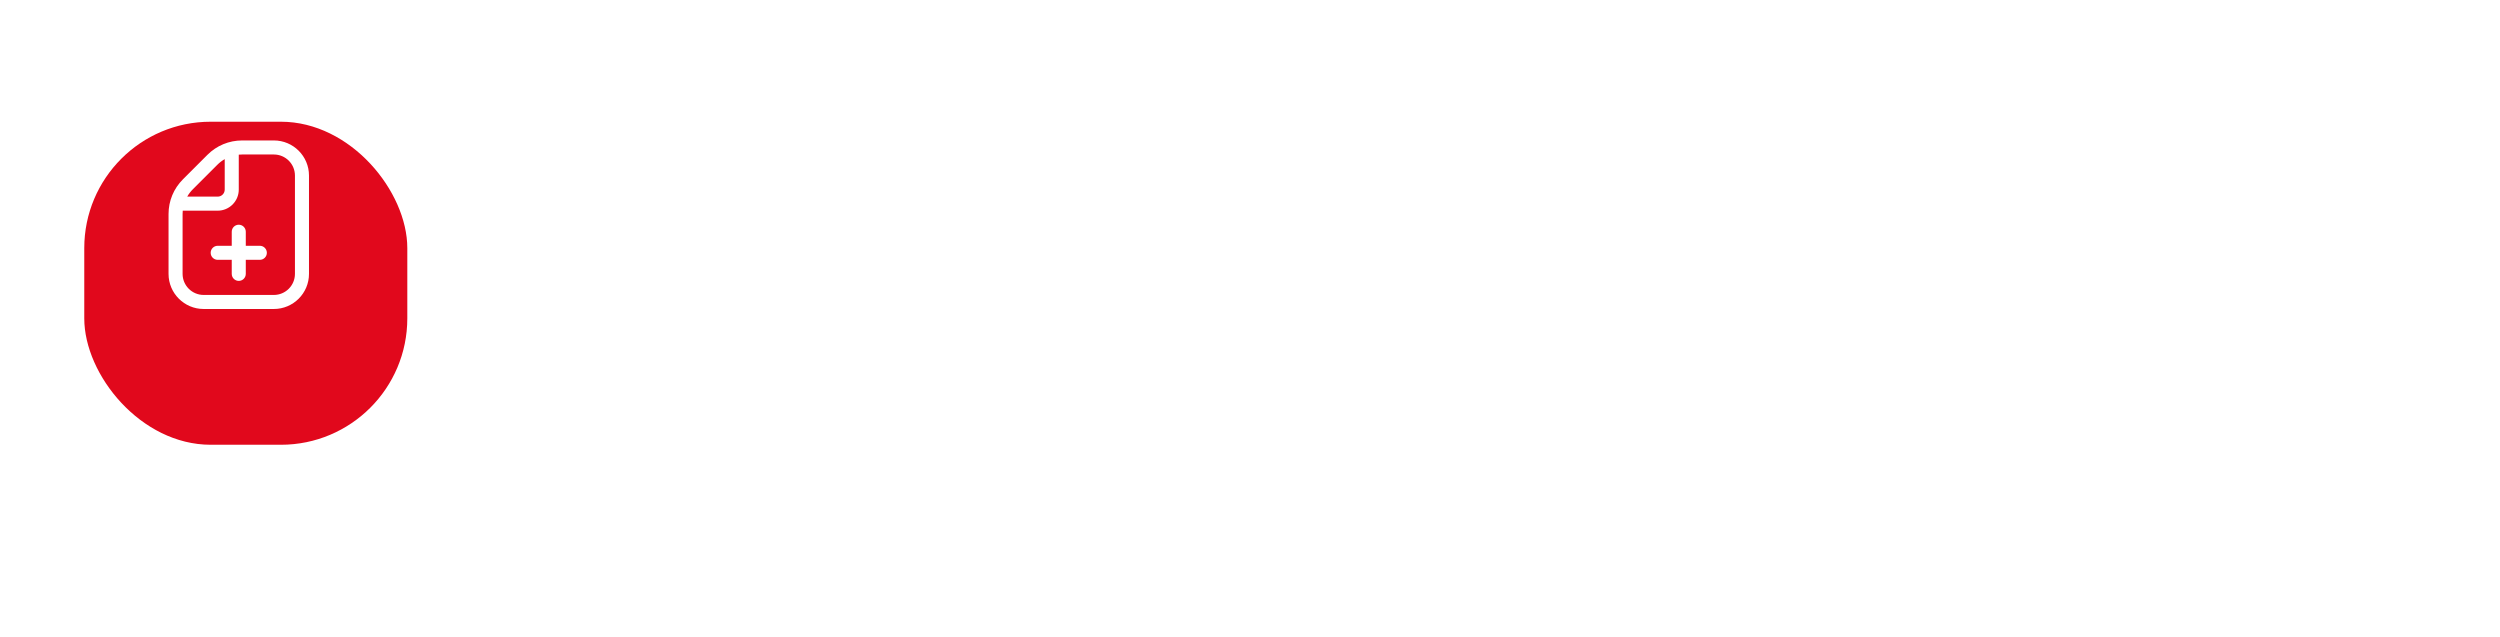 <svg width="534" height="136" viewBox="0 0 534 136" fill="none" xmlns="http://www.w3.org/2000/svg">
<path d="M121.056 40.472V51.768H126.992V53H119.744V40.472H121.056ZM136.101 49.112H129.189C129.237 49.944 129.557 50.648 130.133 51.208C130.709 51.768 131.413 52.04 132.245 52.04C133.445 52.04 134.453 51.352 134.949 50.328L135.877 50.936C135.157 52.344 133.797 53.144 132.261 53.144C131.029 53.144 130.005 52.712 129.173 51.864C128.341 51 127.925 49.944 127.925 48.712C127.925 47.528 128.325 46.504 129.125 45.624C129.925 44.744 130.917 44.312 132.085 44.312C133.365 44.312 134.357 44.728 135.061 45.544C135.765 46.36 136.117 47.4 136.117 48.696C136.117 48.888 136.117 49.032 136.101 49.112ZM129.205 48.056H134.853C134.677 46.456 133.685 45.4 132.085 45.4C131.365 45.4 130.725 45.656 130.181 46.184C129.637 46.696 129.317 47.32 129.205 48.056ZM143.931 50.568C143.931 51.32 143.643 51.928 143.051 52.424C142.475 52.904 141.739 53.144 140.859 53.144C139.291 53.144 138.171 52.408 137.515 50.936L138.539 50.376C139.067 51.48 139.835 52.04 140.843 52.04C141.819 52.04 142.667 51.496 142.667 50.648C142.667 49.928 142.075 49.56 140.523 49.192C139.355 48.936 138.763 48.664 138.299 48.136C137.995 47.768 137.835 47.352 137.835 46.856C137.835 46.12 138.139 45.512 138.747 45.032C139.355 44.552 140.043 44.312 140.811 44.312C142.251 44.312 143.259 44.968 143.835 46.296L142.811 46.856C142.363 45.896 141.691 45.416 140.811 45.416C140.347 45.416 139.931 45.544 139.595 45.816C139.259 46.088 139.083 46.392 139.083 46.76C139.083 47.464 139.499 47.768 141.083 48.104C142.107 48.328 142.859 48.68 143.323 49.16C143.723 49.56 143.931 50.04 143.931 50.568ZM150.627 44.456H151.859V46.152C152.451 44.92 153.523 44.328 154.611 44.328C154.819 44.328 154.963 44.328 155.027 44.344V45.672C154.819 45.656 154.659 45.64 154.547 45.64C153.619 45.64 152.947 45.96 152.515 46.584C152.083 47.208 151.875 47.944 151.875 48.824V53H150.627V44.456ZM163.96 49.112H157.048C157.096 49.944 157.416 50.648 157.992 51.208C158.568 51.768 159.272 52.04 160.104 52.04C161.304 52.04 162.312 51.352 162.808 50.328L163.736 50.936C163.016 52.344 161.656 53.144 160.12 53.144C158.888 53.144 157.864 52.712 157.032 51.864C156.2 51 155.784 49.944 155.784 48.712C155.784 47.528 156.184 46.504 156.984 45.624C157.784 44.744 158.776 44.312 159.944 44.312C161.224 44.312 162.216 44.728 162.92 45.544C163.624 46.36 163.976 47.4 163.976 48.696C163.976 48.888 163.976 49.032 163.96 49.112ZM157.064 48.056H162.712C162.536 46.456 161.544 45.4 159.944 45.4C159.224 45.4 158.584 45.656 158.04 46.184C157.496 46.696 157.176 47.32 157.064 48.056ZM166.783 48.68C166.783 49.592 167.071 50.392 167.647 51.048C168.223 51.704 168.959 52.04 169.871 52.04C171.167 52.04 172.079 51.4 172.575 50.12L173.663 50.6C173.135 52.072 171.791 53.144 169.855 53.144C168.623 53.144 167.599 52.728 166.751 51.896C165.919 51.048 165.503 49.992 165.503 48.728C165.503 47.496 165.919 46.44 166.767 45.592C167.615 44.744 168.655 44.312 169.871 44.312C171.791 44.312 173.135 45.384 173.631 46.808L172.543 47.288C172.159 46.216 171.279 45.416 169.871 45.416C168.975 45.416 168.239 45.736 167.647 46.376C167.071 47 166.783 47.768 166.783 48.68ZM179.497 53.144C178.265 53.144 177.209 52.712 176.361 51.864C175.513 51.016 175.097 49.976 175.097 48.76C175.097 47.496 175.513 46.44 176.361 45.592C177.209 44.744 178.265 44.312 179.529 44.312C180.761 44.312 181.801 44.744 182.649 45.592C183.497 46.44 183.929 47.464 183.929 48.696C183.929 49.96 183.497 51.016 182.649 51.864C181.801 52.712 180.745 53.144 179.497 53.144ZM179.529 52.04C180.425 52.04 181.161 51.72 181.753 51.08C182.345 50.44 182.649 49.672 182.649 48.76C182.649 47.848 182.345 47.048 181.753 46.392C181.161 45.736 180.409 45.4 179.497 45.4C178.585 45.4 177.849 45.72 177.257 46.36C176.664 47 176.377 47.784 176.377 48.696C176.377 49.608 176.664 50.408 177.257 51.064C177.849 51.72 178.617 52.04 179.529 52.04ZM186.127 44.456H187.359V46.152C187.951 44.92 189.023 44.328 190.111 44.328C190.319 44.328 190.463 44.328 190.527 44.344V45.672C190.319 45.656 190.159 45.64 190.047 45.64C189.119 45.64 188.447 45.96 188.015 46.584C187.583 47.208 187.375 47.944 187.375 48.824V53H186.127V44.456ZM191.3 48.712C191.3 47.544 191.668 46.52 192.42 45.64C193.172 44.76 194.132 44.312 195.3 44.312C196.628 44.312 197.732 44.952 198.612 46.248V39.976H199.844V53H198.628V51.176C197.844 52.472 196.724 53.128 195.3 53.128C194.116 53.128 193.156 52.696 192.404 51.832C191.668 50.968 191.3 49.928 191.3 48.712ZM195.556 52.024C196.436 52.024 197.172 51.704 197.748 51.048C198.34 50.392 198.628 49.608 198.628 48.696C198.628 47.816 198.324 47.064 197.732 46.408C197.14 45.752 196.42 45.416 195.556 45.416C194.644 45.416 193.924 45.736 193.38 46.376C192.836 47 192.564 47.8 192.564 48.744C192.564 49.656 192.836 50.44 193.38 51.08C193.924 51.704 194.644 52.024 195.556 52.024ZM205.458 48.072H207.826V47.496C207.826 46.104 207.106 45.416 205.65 45.416C204.546 45.416 203.73 45.976 203.202 47.096L202.178 46.52C202.818 45.048 203.986 44.312 205.682 44.312C207.25 44.312 208.29 44.904 208.802 46.072C208.978 46.488 209.058 46.952 209.058 47.48V53H207.842V51.496H207.826C207.122 52.6 206.162 53.144 204.946 53.144C204.098 53.144 203.394 52.904 202.866 52.44C202.338 51.96 202.082 51.352 202.082 50.632V50.536C202.082 49.688 202.418 49.08 203.09 48.68C203.778 48.28 204.562 48.072 205.458 48.072ZM207.826 49.4V49.096H205.442C204.466 49.08 203.378 49.416 203.33 50.536C203.33 51.48 204.098 52.04 205.17 52.04C205.938 52.04 206.578 51.8 207.074 51.304C207.57 50.808 207.826 50.184 207.826 49.4ZM218.823 53H217.591V47.992C217.591 46.504 216.855 45.432 215.383 45.432C214.663 45.432 214.087 45.704 213.655 46.232C213.223 46.76 213.015 47.4 213.015 48.136V53H211.767V44.456H212.999V45.944C213.719 44.84 214.535 44.296 215.751 44.296C217.047 44.296 217.959 44.872 218.487 46.008C219.223 44.872 220.231 44.312 221.495 44.312C223.495 44.312 224.647 45.672 224.647 47.72V53H223.399V48.024C223.399 46.488 222.679 45.448 221.191 45.448C220.471 45.448 219.895 45.704 219.463 46.216C219.031 46.712 218.823 47.336 218.823 48.088V53ZM231.137 53.144C229.905 53.144 228.849 52.712 228.001 51.864C227.153 51.016 226.737 49.976 226.737 48.76C226.737 47.496 227.153 46.44 228.001 45.592C228.849 44.744 229.905 44.312 231.169 44.312C232.401 44.312 233.441 44.744 234.289 45.592C235.137 46.44 235.569 47.464 235.569 48.696C235.569 49.96 235.137 51.016 234.289 51.864C233.441 52.712 232.385 53.144 231.137 53.144ZM231.169 52.04C232.065 52.04 232.801 51.72 233.393 51.08C233.985 50.44 234.289 49.672 234.289 48.76C234.289 47.848 233.985 47.048 233.393 46.392C232.801 45.736 232.049 45.4 231.137 45.4C230.225 45.4 229.489 45.72 228.897 46.36C228.305 47 228.017 47.784 228.017 48.696C228.017 49.608 228.305 50.408 228.897 51.064C229.489 51.72 230.257 52.04 231.169 52.04ZM243.431 50.568C243.431 51.32 243.143 51.928 242.551 52.424C241.975 52.904 241.239 53.144 240.359 53.144C238.791 53.144 237.671 52.408 237.015 50.936L238.039 50.376C238.567 51.48 239.335 52.04 240.343 52.04C241.319 52.04 242.167 51.496 242.167 50.648C242.167 49.928 241.575 49.56 240.023 49.192C238.855 48.936 238.263 48.664 237.799 48.136C237.495 47.768 237.335 47.352 237.335 46.856C237.335 46.12 237.639 45.512 238.247 45.032C238.855 44.552 239.543 44.312 240.311 44.312C241.751 44.312 242.759 44.968 243.335 46.296L242.311 46.856C241.863 45.896 241.191 45.416 240.311 45.416C239.847 45.416 239.431 45.544 239.095 45.816C238.759 46.088 238.583 46.392 238.583 46.76C238.583 47.464 238.999 47.768 240.583 48.104C241.607 48.328 242.359 48.68 242.823 49.16C243.223 49.56 243.431 50.04 243.431 50.568ZM252.911 48.072H255.279V47.496C255.279 46.104 254.559 45.416 253.103 45.416C251.999 45.416 251.183 45.976 250.655 47.096L249.631 46.52C250.271 45.048 251.439 44.312 253.135 44.312C254.703 44.312 255.743 44.904 256.255 46.072C256.431 46.488 256.511 46.952 256.511 47.48V53H255.295V51.496H255.279C254.575 52.6 253.615 53.144 252.399 53.144C251.551 53.144 250.847 52.904 250.319 52.44C249.791 51.96 249.535 51.352 249.535 50.632V50.536C249.535 49.688 249.871 49.08 250.543 48.68C251.231 48.28 252.015 48.072 252.911 48.072ZM255.279 49.4V49.096H252.895C251.919 49.08 250.831 49.416 250.783 50.536C250.783 51.48 251.551 52.04 252.623 52.04C253.391 52.04 254.031 51.8 254.527 51.304C255.023 50.808 255.279 50.184 255.279 49.4ZM266.681 53.064C265.065 53.064 264.265 52.312 264.265 50.792V45.56H262.681V44.456H264.265V41.992H265.497V44.456H267.657V45.56H265.497V50.76C265.497 51.56 265.961 51.96 266.889 51.96C267.225 51.96 267.481 51.944 267.657 51.896V52.936C267.385 53.016 267.049 53.064 266.681 53.064ZM269.609 44.456H270.841V49.432C270.841 51.016 271.673 52.024 273.209 52.024C273.945 52.024 274.553 51.768 275.033 51.256C275.513 50.744 275.753 50.104 275.753 49.336V44.456H276.985V53H275.769V51.432C275.113 52.584 274.137 53.16 272.841 53.16C270.793 53.16 269.609 51.784 269.609 49.736V44.456ZM285.478 50.568C285.478 51.32 285.19 51.928 284.598 52.424C284.022 52.904 283.286 53.144 282.406 53.144C280.838 53.144 279.718 52.408 279.062 50.936L280.086 50.376C280.614 51.48 281.382 52.04 282.39 52.04C283.366 52.04 284.214 51.496 284.214 50.648C284.214 49.928 283.622 49.56 282.07 49.192C280.902 48.936 280.31 48.664 279.846 48.136C279.542 47.768 279.382 47.352 279.382 46.856C279.382 46.12 279.686 45.512 280.294 45.032C280.902 44.552 281.59 44.312 282.358 44.312C283.798 44.312 284.806 44.968 285.382 46.296L284.358 46.856C283.91 45.896 283.238 45.416 282.358 45.416C281.894 45.416 281.478 45.544 281.142 45.816C280.806 46.088 280.63 46.392 280.63 46.76C280.63 47.464 281.046 47.768 282.63 48.104C283.654 48.328 284.406 48.68 284.87 49.16C285.27 49.56 285.478 50.04 285.478 50.568ZM292.83 48.68C292.83 49.592 293.118 50.392 293.694 51.048C294.27 51.704 295.006 52.04 295.918 52.04C297.214 52.04 298.126 51.4 298.622 50.12L299.71 50.6C299.182 52.072 297.838 53.144 295.902 53.144C294.67 53.144 293.646 52.728 292.798 51.896C291.966 51.048 291.55 49.992 291.55 48.728C291.55 47.496 291.966 46.44 292.814 45.592C293.662 44.744 294.702 44.312 295.918 44.312C297.838 44.312 299.182 45.384 299.678 46.808L298.59 47.288C298.206 46.216 297.326 45.416 295.918 45.416C295.022 45.416 294.286 45.736 293.694 46.376C293.118 47 292.83 47.768 292.83 48.68ZM303.031 39.96V53H301.767V39.96H303.031ZM305.542 41.4C305.542 40.872 305.958 40.456 306.47 40.456C306.998 40.456 307.414 40.872 307.414 41.4C307.414 41.912 306.998 42.328 306.47 42.328C305.958 42.328 305.542 41.912 305.542 41.4ZM307.11 44.456V53H305.846V44.456H307.11ZM317.476 49.112H310.564C310.612 49.944 310.932 50.648 311.508 51.208C312.084 51.768 312.788 52.04 313.62 52.04C314.82 52.04 315.828 51.352 316.324 50.328L317.252 50.936C316.532 52.344 315.172 53.144 313.636 53.144C312.404 53.144 311.38 52.712 310.548 51.864C309.716 51 309.3 49.944 309.3 48.712C309.3 47.528 309.7 46.504 310.5 45.624C311.3 44.744 312.292 44.312 313.46 44.312C314.74 44.312 315.732 44.728 316.436 45.544C317.14 46.36 317.492 47.4 317.492 48.696C317.492 48.888 317.492 49.032 317.476 49.112ZM310.58 48.056H316.228C316.052 46.456 315.06 45.4 313.46 45.4C312.74 45.4 312.1 45.656 311.556 46.184C311.012 46.696 310.692 47.32 310.58 48.056ZM327.05 53H325.802V48.024C325.802 46.44 324.97 45.432 323.434 45.432C322.698 45.432 322.09 45.688 321.61 46.216C321.13 46.728 320.89 47.368 320.89 48.136V53H319.642V44.456H320.874V46.024C321.546 44.872 322.522 44.296 323.818 44.296C325.866 44.296 327.05 45.672 327.05 47.72V53ZM332.666 53.064C331.05 53.064 330.25 52.312 330.25 50.792V45.56H328.666V44.456H330.25V41.992H331.482V44.456H333.642V45.56H331.482V50.76C331.482 51.56 331.946 51.96 332.874 51.96C333.21 51.96 333.466 51.944 333.642 51.896V52.936C333.37 53.016 333.034 53.064 332.666 53.064ZM343.132 49.112H336.22C336.268 49.944 336.588 50.648 337.164 51.208C337.74 51.768 338.444 52.04 339.276 52.04C340.476 52.04 341.484 51.352 341.98 50.328L342.908 50.936C342.188 52.344 340.828 53.144 339.292 53.144C338.06 53.144 337.036 52.712 336.204 51.864C335.372 51 334.956 49.944 334.956 48.712C334.956 47.528 335.356 46.504 336.156 45.624C336.956 44.744 337.948 44.312 339.116 44.312C340.396 44.312 341.388 44.728 342.092 45.544C342.796 46.36 343.148 47.4 343.148 48.696C343.148 48.888 343.148 49.032 343.132 49.112ZM336.236 48.056H341.884C341.708 46.456 340.716 45.4 339.116 45.4C338.396 45.4 337.756 45.656 337.212 46.184C336.668 46.696 336.348 47.32 336.236 48.056ZM350.963 50.568C350.963 51.32 350.675 51.928 350.083 52.424C349.507 52.904 348.771 53.144 347.891 53.144C346.323 53.144 345.203 52.408 344.547 50.936L345.571 50.376C346.099 51.48 346.867 52.04 347.875 52.04C348.851 52.04 349.699 51.496 349.699 50.648C349.699 49.928 349.107 49.56 347.555 49.192C346.387 48.936 345.795 48.664 345.331 48.136C345.027 47.768 344.867 47.352 344.867 46.856C344.867 46.12 345.171 45.512 345.779 45.032C346.387 44.552 347.075 44.312 347.843 44.312C349.283 44.312 350.291 44.968 350.867 46.296L349.843 46.856C349.395 45.896 348.723 45.416 347.843 45.416C347.379 45.416 346.963 45.544 346.627 45.816C346.291 46.088 346.115 46.392 346.115 46.76C346.115 47.464 346.531 47.768 348.115 48.104C349.139 48.328 349.891 48.68 350.355 49.16C350.755 49.56 350.963 50.04 350.963 50.568ZM363.322 50.568C363.322 51.32 363.034 51.928 362.442 52.424C361.866 52.904 361.13 53.144 360.25 53.144C358.682 53.144 357.562 52.408 356.906 50.936L357.93 50.376C358.458 51.48 359.226 52.04 360.234 52.04C361.21 52.04 362.058 51.496 362.058 50.648C362.058 49.928 361.466 49.56 359.914 49.192C358.746 48.936 358.154 48.664 357.69 48.136C357.386 47.768 357.226 47.352 357.226 46.856C357.226 46.12 357.53 45.512 358.138 45.032C358.746 44.552 359.434 44.312 360.202 44.312C361.642 44.312 362.65 44.968 363.226 46.296L362.202 46.856C361.754 45.896 361.082 45.416 360.202 45.416C359.738 45.416 359.322 45.544 358.986 45.816C358.65 46.088 358.474 46.392 358.474 46.76C358.474 47.464 358.89 47.768 360.474 48.104C361.498 48.328 362.25 48.68 362.714 49.16C363.114 49.56 363.322 50.04 363.322 50.568ZM369.325 53.144C368.093 53.144 367.037 52.712 366.189 51.864C365.341 51.016 364.925 49.976 364.925 48.76C364.925 47.496 365.341 46.44 366.189 45.592C367.037 44.744 368.093 44.312 369.357 44.312C370.589 44.312 371.629 44.744 372.477 45.592C373.325 46.44 373.757 47.464 373.757 48.696C373.757 49.96 373.325 51.016 372.477 51.864C371.629 52.712 370.573 53.144 369.325 53.144ZM369.357 52.04C370.253 52.04 370.989 51.72 371.581 51.08C372.173 50.44 372.477 49.672 372.477 48.76C372.477 47.848 372.173 47.048 371.581 46.392C370.989 45.736 370.237 45.4 369.325 45.4C368.413 45.4 367.677 45.72 367.085 46.36C366.493 47 366.205 47.784 366.205 48.696C366.205 49.608 366.493 50.408 367.085 51.064C367.677 51.72 368.445 52.04 369.357 52.04ZM384.515 48.712C384.515 49.912 384.131 50.936 383.379 51.816C382.627 52.696 381.667 53.128 380.499 53.128C379.075 53.128 377.971 52.488 377.187 51.208V53H375.955V39.976H377.203V46.296C378.051 44.968 379.155 44.312 380.499 44.312C381.667 44.312 382.627 44.76 383.379 45.64C384.131 46.52 384.515 47.544 384.515 48.712ZM380.243 52.024C381.155 52.024 381.891 51.72 382.419 51.096C382.963 50.472 383.235 49.688 383.235 48.744C383.235 47.816 382.963 47.032 382.419 46.392C381.875 45.736 381.155 45.416 380.243 45.416C379.379 45.416 378.659 45.752 378.067 46.408C377.475 47.064 377.187 47.816 377.187 48.696C377.187 49.608 377.475 50.392 378.051 51.048C378.627 51.704 379.363 52.024 380.243 52.024ZM386.721 44.456H387.953V46.152C388.545 44.92 389.617 44.328 390.705 44.328C390.913 44.328 391.057 44.328 391.121 44.344V45.672C390.913 45.656 390.753 45.64 390.641 45.64C389.713 45.64 389.041 45.96 388.609 46.584C388.177 47.208 387.969 47.944 387.969 48.824V53H386.721V44.456ZM400.054 49.112H393.142C393.19 49.944 393.51 50.648 394.086 51.208C394.662 51.768 395.366 52.04 396.198 52.04C397.398 52.04 398.406 51.352 398.902 50.328L399.83 50.936C399.11 52.344 397.75 53.144 396.214 53.144C394.982 53.144 393.958 52.712 393.126 51.864C392.294 51 391.878 49.944 391.878 48.712C391.878 47.528 392.278 46.504 393.078 45.624C393.878 44.744 394.87 44.312 396.038 44.312C397.318 44.312 398.31 44.728 399.014 45.544C399.718 46.36 400.07 47.4 400.07 48.696C400.07 48.888 400.07 49.032 400.054 49.112ZM393.158 48.056H398.806C398.63 46.456 397.638 45.4 396.038 45.4C395.318 45.4 394.678 45.656 394.134 46.184C393.59 46.696 393.27 47.32 393.158 48.056ZM412.353 50.568C412.353 51.32 412.065 51.928 411.473 52.424C410.897 52.904 410.161 53.144 409.281 53.144C407.713 53.144 406.593 52.408 405.937 50.936L406.961 50.376C407.489 51.48 408.257 52.04 409.265 52.04C410.241 52.04 411.089 51.496 411.089 50.648C411.089 49.928 410.497 49.56 408.945 49.192C407.777 48.936 407.185 48.664 406.721 48.136C406.417 47.768 406.257 47.352 406.257 46.856C406.257 46.12 406.561 45.512 407.169 45.032C407.777 44.552 408.465 44.312 409.233 44.312C410.673 44.312 411.681 44.968 412.257 46.296L411.233 46.856C410.785 45.896 410.113 45.416 409.233 45.416C408.769 45.416 408.353 45.544 408.017 45.816C407.681 46.088 407.505 46.392 407.505 46.76C407.505 47.464 407.921 47.768 409.505 48.104C410.529 48.328 411.281 48.68 411.745 49.16C412.145 49.56 412.353 50.04 412.353 50.568ZM414.484 44.456H415.716V49.432C415.716 51.016 416.548 52.024 418.084 52.024C418.82 52.024 419.428 51.768 419.908 51.256C420.388 50.744 420.628 50.104 420.628 49.336V44.456H421.86V53H420.644V51.432C419.988 52.584 419.012 53.16 417.716 53.16C415.668 53.16 414.484 51.784 414.484 49.736V44.456ZM430.353 50.568C430.353 51.32 430.065 51.928 429.473 52.424C428.897 52.904 428.161 53.144 427.281 53.144C425.713 53.144 424.593 52.408 423.937 50.936L424.961 50.376C425.489 51.48 426.257 52.04 427.265 52.04C428.241 52.04 429.089 51.496 429.089 50.648C429.089 49.928 428.497 49.56 426.945 49.192C425.777 48.936 425.185 48.664 424.721 48.136C424.417 47.768 424.257 47.352 424.257 46.856C424.257 46.12 424.561 45.512 425.169 45.032C425.777 44.552 426.465 44.312 427.233 44.312C428.673 44.312 429.681 44.968 430.257 46.296L429.233 46.856C428.785 45.896 428.113 45.416 427.233 45.416C426.769 45.416 426.353 45.544 426.017 45.816C425.681 46.088 425.505 46.392 425.505 46.76C425.505 47.464 425.921 47.768 427.505 48.104C428.529 48.328 429.281 48.68 429.745 49.16C430.145 49.56 430.353 50.04 430.353 50.568ZM127.968 68.712C127.968 69.912 127.584 70.936 126.832 71.816C126.08 72.696 125.12 73.128 123.952 73.128C122.56 73.128 121.456 72.504 120.656 71.24V77.208H119.408V64.456H120.64V66.312C121.488 64.984 122.592 64.312 123.952 64.312C125.12 64.312 126.08 64.76 126.832 65.64C127.584 66.52 127.968 67.544 127.968 68.712ZM123.696 72.024C124.608 72.024 125.344 71.72 125.872 71.096C126.416 70.472 126.688 69.688 126.688 68.744C126.688 67.816 126.416 67.032 125.872 66.392C125.328 65.736 124.608 65.416 123.696 65.416C122.832 65.416 122.112 65.752 121.52 66.408C120.928 67.064 120.64 67.816 120.64 68.696C120.64 69.608 120.928 70.392 121.504 71.048C122.08 71.704 122.816 72.024 123.696 72.024ZM130.174 64.456H131.406V66.152C131.998 64.92 133.07 64.328 134.158 64.328C134.366 64.328 134.51 64.328 134.574 64.344V65.672C134.366 65.656 134.206 65.64 134.094 65.64C133.166 65.64 132.494 65.96 132.062 66.584C131.63 67.208 131.422 67.944 131.422 68.824V73H130.174V64.456ZM140.339 63H139.155L140.883 60.248H142.403L140.339 63ZM139.731 73.144C138.499 73.144 137.443 72.712 136.595 71.864C135.747 71.016 135.331 69.976 135.331 68.76C135.331 67.496 135.747 66.44 136.595 65.592C137.443 64.744 138.499 64.312 139.763 64.312C140.995 64.312 142.035 64.744 142.883 65.592C143.731 66.44 144.163 67.464 144.163 68.696C144.163 69.96 143.731 71.016 142.883 71.864C142.035 72.712 140.979 73.144 139.731 73.144ZM139.763 72.04C140.659 72.04 141.395 71.72 141.987 71.08C142.579 70.44 142.883 69.672 142.883 68.76C142.883 67.848 142.579 67.048 141.987 66.392C141.395 65.736 140.643 65.4 139.731 65.4C138.819 65.4 138.083 65.72 137.491 66.36C136.899 67 136.611 67.784 136.611 68.696C136.611 69.608 136.899 70.408 137.491 71.064C138.083 71.72 138.851 72.04 139.763 72.04ZM146.697 73H145.257L148.617 68.664L145.369 64.456H146.841L149.369 67.768L151.897 64.456H153.337L150.105 68.648L153.481 73H151.993L149.353 69.528L146.697 73ZM154.87 61.4C154.87 60.872 155.286 60.456 155.798 60.456C156.326 60.456 156.742 60.872 156.742 61.4C156.742 61.912 156.326 62.328 155.798 62.328C155.286 62.328 154.87 61.912 154.87 61.4ZM156.438 64.456V73H155.174V64.456H156.438ZM166.308 73H165.076V67.992C165.076 66.504 164.34 65.432 162.868 65.432C162.148 65.432 161.572 65.704 161.14 66.232C160.708 66.76 160.5 67.4 160.5 68.136V73H159.252V64.456H160.484V65.944C161.204 64.84 162.02 64.296 163.236 64.296C164.532 64.296 165.444 64.872 165.972 66.008C166.708 64.872 167.716 64.312 168.98 64.312C170.98 64.312 172.132 65.672 172.132 67.72V73H170.884V68.024C170.884 66.488 170.164 65.448 168.676 65.448C167.956 65.448 167.38 65.704 166.948 66.216C166.516 66.712 166.308 67.336 166.308 68.088V73ZM177.63 68.072H179.998V67.496C179.998 66.104 179.278 65.416 177.822 65.416C176.718 65.416 175.902 65.976 175.374 67.096L174.35 66.52C174.99 65.048 176.158 64.312 177.854 64.312C179.422 64.312 180.462 64.904 180.974 66.072C181.15 66.488 181.23 66.952 181.23 67.48V73H180.014V71.496H179.998C179.294 72.6 178.334 73.144 177.118 73.144C176.27 73.144 175.566 72.904 175.038 72.44C174.51 71.96 174.254 71.352 174.254 70.632V70.536C174.254 69.688 174.59 69.08 175.262 68.68C175.95 68.28 176.734 68.072 177.63 68.072ZM179.998 69.4V69.096H177.614C176.638 69.08 175.549 69.416 175.502 70.536C175.502 71.48 176.27 72.04 177.342 72.04C178.11 72.04 178.75 71.8 179.246 71.304C179.742 70.808 179.998 70.184 179.998 69.4ZM189.603 70.568C189.603 71.32 189.315 71.928 188.723 72.424C188.147 72.904 187.411 73.144 186.531 73.144C184.963 73.144 183.843 72.408 183.187 70.936L184.211 70.376C184.739 71.48 185.507 72.04 186.515 72.04C187.491 72.04 188.339 71.496 188.339 70.648C188.339 69.928 187.747 69.56 186.195 69.192C185.027 68.936 184.435 68.664 183.971 68.136C183.667 67.768 183.507 67.352 183.507 66.856C183.507 66.12 183.811 65.512 184.419 65.032C185.027 64.552 185.715 64.312 186.483 64.312C187.923 64.312 188.931 64.968 189.507 66.296L188.483 66.856C188.035 65.896 187.363 65.416 186.483 65.416C186.019 65.416 185.603 65.544 185.267 65.816C184.931 66.088 184.755 66.392 184.755 66.76C184.755 67.464 185.171 67.768 186.755 68.104C187.779 68.328 188.531 68.68 188.995 69.16C189.395 69.56 189.603 70.04 189.603 70.568ZM196.299 64.456H197.531V66.152C198.123 64.92 199.195 64.328 200.283 64.328C200.491 64.328 200.635 64.328 200.699 64.344V65.672C200.491 65.656 200.331 65.64 200.219 65.64C199.291 65.64 198.619 65.96 198.187 66.584C197.755 67.208 197.547 67.944 197.547 68.824V73H196.299V64.456ZM209.632 69.112H202.72C202.768 69.944 203.088 70.648 203.664 71.208C204.24 71.768 204.944 72.04 205.776 72.04C206.976 72.04 207.984 71.352 208.48 70.328L209.408 70.936C208.688 72.344 207.328 73.144 205.792 73.144C204.56 73.144 203.536 72.712 202.704 71.864C201.872 71 201.456 69.944 201.456 68.712C201.456 67.528 201.856 66.504 202.656 65.624C203.456 64.744 204.448 64.312 205.616 64.312C206.896 64.312 207.888 64.728 208.592 65.544C209.296 66.36 209.648 67.4 209.648 68.696C209.648 68.888 209.648 69.032 209.632 69.112ZM202.736 68.056H208.384C208.208 66.456 207.216 65.4 205.616 65.4C204.896 65.4 204.256 65.656 203.712 66.184C203.168 66.696 202.848 67.32 202.736 68.056ZM211.703 64.456H212.935V69.432C212.935 71.016 213.767 72.024 215.303 72.024C216.039 72.024 216.647 71.768 217.127 71.256C217.607 70.744 217.847 70.104 217.847 69.336V64.456H219.079V73H217.863V71.432C217.207 72.584 216.231 73.16 214.935 73.16C212.887 73.16 211.703 71.784 211.703 69.736V64.456ZM229.316 73H228.068V68.024C228.068 66.44 227.236 65.432 225.7 65.432C224.964 65.432 224.356 65.688 223.876 66.216C223.396 66.728 223.156 67.368 223.156 68.136V73H221.908V64.456H223.14V66.024C223.812 64.872 224.788 64.296 226.084 64.296C228.132 64.296 229.316 65.672 229.316 67.72V73ZM231.713 61.4C231.713 60.872 232.129 60.456 232.641 60.456C233.169 60.456 233.585 60.872 233.585 61.4C233.585 61.912 233.169 62.328 232.641 62.328C232.129 62.328 231.713 61.912 231.713 61.4ZM233.281 64.456V73H232.017V64.456H233.281ZM239.872 73.144C238.64 73.144 237.584 72.712 236.736 71.864C235.888 71.016 235.472 69.976 235.472 68.76C235.472 67.496 235.888 66.44 236.736 65.592C237.584 64.744 238.64 64.312 239.904 64.312C241.136 64.312 242.176 64.744 243.024 65.592C243.872 66.44 244.304 67.464 244.304 68.696C244.304 69.96 243.872 71.016 243.024 71.864C242.176 72.712 241.12 73.144 239.872 73.144ZM239.904 72.04C240.8 72.04 241.536 71.72 242.128 71.08C242.72 70.44 243.024 69.672 243.024 68.76C243.024 67.848 242.72 67.048 242.128 66.392C241.536 65.736 240.784 65.4 239.872 65.4C238.96 65.4 238.224 65.72 237.632 66.36C237.039 67 236.752 67.784 236.752 68.696C236.752 69.608 237.039 70.408 237.632 71.064C238.224 71.72 238.992 72.04 239.904 72.04ZM253.91 73H252.662V68.024C252.662 66.44 251.83 65.432 250.294 65.432C249.558 65.432 248.95 65.688 248.47 66.216C247.99 66.728 247.75 67.368 247.75 68.136V73H246.502V64.456H247.734V66.024C248.406 64.872 249.382 64.296 250.678 64.296C252.726 64.296 253.91 65.672 253.91 67.72V73ZM264.163 69.112H257.251C257.299 69.944 257.619 70.648 258.195 71.208C258.771 71.768 259.475 72.04 260.307 72.04C261.507 72.04 262.515 71.352 263.011 70.328L263.939 70.936C263.219 72.344 261.859 73.144 260.323 73.144C259.091 73.144 258.067 72.712 257.235 71.864C256.403 71 255.987 69.944 255.987 68.712C255.987 67.528 256.387 66.504 257.187 65.624C257.987 64.744 258.979 64.312 260.147 64.312C261.427 64.312 262.419 64.728 263.123 65.544C263.827 66.36 264.179 67.4 264.179 68.696C264.179 68.888 264.179 69.032 264.163 69.112ZM257.267 68.056H262.915C262.739 66.456 261.747 65.4 260.147 65.4C259.427 65.4 258.787 65.656 258.243 66.184C257.699 66.696 257.379 67.32 257.267 68.056ZM271.994 70.568C271.994 71.32 271.706 71.928 271.114 72.424C270.538 72.904 269.802 73.144 268.922 73.144C267.354 73.144 266.234 72.408 265.578 70.936L266.602 70.376C267.13 71.48 267.898 72.04 268.906 72.04C269.882 72.04 270.73 71.496 270.73 70.648C270.73 69.928 270.138 69.56 268.586 69.192C267.418 68.936 266.826 68.664 266.362 68.136C266.058 67.768 265.898 67.352 265.898 66.856C265.898 66.12 266.202 65.512 266.81 65.032C267.418 64.552 268.106 64.312 268.874 64.312C270.314 64.312 271.322 64.968 271.898 66.296L270.874 66.856C270.426 65.896 269.754 65.416 268.874 65.416C268.41 65.416 267.994 65.544 267.658 65.816C267.322 66.088 267.146 66.392 267.146 66.76C267.146 67.464 267.562 67.768 269.146 68.104C270.17 68.328 270.922 68.68 271.386 69.16C271.786 69.56 271.994 70.04 271.994 70.568ZM287.249 68.712C287.249 69.912 286.865 70.936 286.113 71.816C285.361 72.696 284.401 73.128 283.233 73.128C281.841 73.128 280.737 72.504 279.937 71.24V77.208H278.689V64.456H279.921V66.312C280.769 64.984 281.873 64.312 283.233 64.312C284.401 64.312 285.361 64.76 286.113 65.64C286.865 66.52 287.249 67.544 287.249 68.712ZM282.977 72.024C283.889 72.024 284.625 71.72 285.153 71.096C285.697 70.472 285.969 69.688 285.969 68.744C285.969 67.816 285.697 67.032 285.153 66.392C284.609 65.736 283.889 65.416 282.977 65.416C282.113 65.416 281.393 65.752 280.801 66.408C280.209 67.064 279.921 67.816 279.921 68.696C279.921 69.608 280.209 70.392 280.785 71.048C281.361 71.704 282.097 72.024 282.977 72.024ZM292.239 68.072H294.607V67.496C294.607 66.104 293.887 65.416 292.431 65.416C291.327 65.416 290.511 65.976 289.983 67.096L288.959 66.52C289.599 65.048 290.767 64.312 292.463 64.312C294.031 64.312 295.071 64.904 295.583 66.072C295.759 66.488 295.839 66.952 295.839 67.48V73H294.623V71.496H294.607C293.903 72.6 292.943 73.144 291.727 73.144C290.879 73.144 290.175 72.904 289.647 72.44C289.119 71.96 288.863 71.352 288.863 70.632V70.536C288.863 69.688 289.199 69.08 289.871 68.68C290.559 68.28 291.343 68.072 292.239 68.072ZM294.607 69.4V69.096H292.223C291.247 69.08 290.159 69.416 290.111 70.536C290.111 71.48 290.879 72.04 291.951 72.04C292.719 72.04 293.359 71.8 293.855 71.304C294.351 70.808 294.607 70.184 294.607 69.4ZM298.549 64.456H299.781V66.152C300.373 64.92 301.445 64.328 302.533 64.328C302.741 64.328 302.885 64.328 302.949 64.344V65.672C302.741 65.656 302.581 65.64 302.469 65.64C301.541 65.64 300.869 65.96 300.437 66.584C300.005 67.208 299.797 67.944 299.797 68.824V73H298.549V64.456ZM307.208 68.072H309.576V67.496C309.576 66.104 308.856 65.416 307.4 65.416C306.296 65.416 305.48 65.976 304.952 67.096L303.928 66.52C304.568 65.048 305.736 64.312 307.432 64.312C309 64.312 310.04 64.904 310.552 66.072C310.728 66.488 310.808 66.952 310.808 67.48V73H309.592V71.496H309.576C308.872 72.6 307.912 73.144 306.696 73.144C305.848 73.144 305.144 72.904 304.616 72.44C304.088 71.96 303.832 71.352 303.832 70.632V70.536C303.832 69.688 304.168 69.08 304.84 68.68C305.528 68.28 306.312 68.072 307.208 68.072ZM309.576 69.4V69.096H307.192C306.216 69.08 305.128 69.416 305.08 70.536C305.08 71.48 305.848 72.04 306.92 72.04C307.688 72.04 308.328 71.8 308.824 71.304C309.32 70.808 309.576 70.184 309.576 69.4ZM317.378 68.712C317.378 67.544 317.746 66.52 318.498 65.64C319.25 64.76 320.21 64.312 321.378 64.312C322.706 64.312 323.81 64.968 324.706 66.28V64.456H325.922V77.208H324.69V71.208C323.906 72.488 322.802 73.128 321.378 73.128C320.194 73.128 319.234 72.696 318.482 71.832C317.746 70.968 317.378 69.928 317.378 68.712ZM321.634 72.024C322.514 72.024 323.25 71.704 323.826 71.048C324.418 70.392 324.706 69.608 324.706 68.696C324.706 67.816 324.402 67.064 323.81 66.408C323.218 65.752 322.498 65.416 321.634 65.416C320.722 65.416 320.002 65.736 319.458 66.376C318.914 67 318.642 67.8 318.642 68.744C318.642 69.656 318.914 70.44 319.458 71.08C320.002 71.704 320.722 72.024 321.634 72.024ZM328.656 64.456H329.888V69.432C329.888 71.016 330.72 72.024 332.256 72.024C332.992 72.024 333.6 71.768 334.08 71.256C334.56 70.744 334.8 70.104 334.8 69.336V64.456H336.032V73H334.816V71.432C334.16 72.584 333.184 73.16 331.888 73.16C329.84 73.16 328.656 71.784 328.656 69.736V64.456ZM346.413 69.112H339.501C339.549 69.944 339.869 70.648 340.445 71.208C341.021 71.768 341.725 72.04 342.557 72.04C343.757 72.04 344.765 71.352 345.261 70.328L346.189 70.936C345.469 72.344 344.109 73.144 342.573 73.144C341.341 73.144 340.317 72.712 339.485 71.864C338.653 71 338.237 69.944 338.237 68.712C338.237 67.528 338.637 66.504 339.437 65.624C340.237 64.744 341.229 64.312 342.397 64.312C343.677 64.312 344.669 64.728 345.373 65.544C346.077 66.36 346.429 67.4 346.429 68.696C346.429 68.888 346.429 69.032 346.413 69.112ZM339.517 68.056H345.165C344.989 66.456 343.997 65.4 342.397 65.4C341.677 65.4 341.037 65.656 340.493 66.184C339.949 66.696 339.629 67.32 339.517 68.056ZM360.457 73H359.209V68.024C359.209 66.44 358.377 65.432 356.841 65.432C356.105 65.432 355.497 65.688 355.017 66.216C354.537 66.728 354.297 67.368 354.297 68.136V73H353.049V64.456H354.281V66.024C354.953 64.872 355.929 64.296 357.225 64.296C359.273 64.296 360.457 65.672 360.457 67.72V73ZM366.934 73.144C365.702 73.144 364.646 72.712 363.798 71.864C362.95 71.016 362.534 69.976 362.534 68.76C362.534 67.496 362.95 66.44 363.798 65.592C364.646 64.744 365.702 64.312 366.966 64.312C368.198 64.312 369.238 64.744 370.086 65.592C370.934 66.44 371.366 67.464 371.366 68.696C371.366 69.96 370.934 71.016 370.086 71.864C369.238 72.712 368.182 73.144 366.934 73.144ZM366.966 72.04C367.862 72.04 368.598 71.72 369.19 71.08C369.782 70.44 370.086 69.672 370.086 68.76C370.086 67.848 369.782 67.048 369.19 66.392C368.598 65.736 367.846 65.4 366.934 65.4C366.022 65.4 365.286 65.72 364.694 66.36C364.102 67 363.814 67.784 363.814 68.696C363.814 69.608 364.102 70.408 364.694 71.064C365.286 71.72 366.054 72.04 366.966 72.04ZM383.697 70.568C383.697 71.32 383.409 71.928 382.817 72.424C382.241 72.904 381.505 73.144 380.625 73.144C379.057 73.144 377.937 72.408 377.281 70.936L378.305 70.376C378.833 71.48 379.601 72.04 380.609 72.04C381.585 72.04 382.433 71.496 382.433 70.648C382.433 69.928 381.841 69.56 380.289 69.192C379.121 68.936 378.529 68.664 378.065 68.136C377.761 67.768 377.601 67.352 377.601 66.856C377.601 66.12 377.905 65.512 378.513 65.032C379.121 64.552 379.809 64.312 380.577 64.312C382.017 64.312 383.025 64.968 383.601 66.296L382.577 66.856C382.129 65.896 381.457 65.416 380.577 65.416C380.113 65.416 379.697 65.544 379.361 65.816C379.025 66.088 378.849 66.392 378.849 66.76C378.849 67.464 379.265 67.768 380.849 68.104C381.873 68.328 382.625 68.68 383.089 69.16C383.489 69.56 383.697 70.04 383.697 70.568ZM393.476 69.112H386.564C386.612 69.944 386.932 70.648 387.508 71.208C388.084 71.768 388.788 72.04 389.62 72.04C390.82 72.04 391.828 71.352 392.324 70.328L393.252 70.936C392.532 72.344 391.172 73.144 389.636 73.144C388.404 73.144 387.38 72.712 386.548 71.864C385.716 71 385.3 69.944 385.3 68.712C385.3 67.528 385.7 66.504 386.5 65.624C387.3 64.744 388.292 64.312 389.46 64.312C390.74 64.312 391.732 64.728 392.436 65.544C393.14 66.36 393.492 67.4 393.492 68.696C393.492 68.888 393.492 69.032 393.476 69.112ZM386.58 68.056H392.228C392.052 66.456 391.06 65.4 389.46 65.4C388.74 65.4 388.1 65.656 387.556 66.184C387.012 66.696 386.692 67.32 386.58 68.056ZM401.375 59.96V73H400.111V59.96H401.375ZM411.741 69.112H404.829C404.877 69.944 405.197 70.648 405.773 71.208C406.349 71.768 407.053 72.04 407.885 72.04C409.085 72.04 410.093 71.352 410.589 70.328L411.517 70.936C410.797 72.344 409.437 73.144 407.901 73.144C406.669 73.144 405.645 72.712 404.813 71.864C403.981 71 403.565 69.944 403.565 68.712C403.565 67.528 403.965 66.504 404.765 65.624C405.565 64.744 406.557 64.312 407.725 64.312C409.005 64.312 409.997 64.728 410.701 65.544C411.405 66.36 411.757 67.4 411.757 68.696C411.757 68.888 411.757 69.032 411.741 69.112ZM404.845 68.056H410.493C410.317 66.456 409.325 65.4 407.725 65.4C407.005 65.4 406.365 65.656 405.821 66.184C405.277 66.696 404.957 67.32 404.845 68.056ZM419.572 70.568C419.572 71.32 419.284 71.928 418.692 72.424C418.116 72.904 417.38 73.144 416.5 73.144C414.932 73.144 413.812 72.408 413.156 70.936L414.18 70.376C414.708 71.48 415.476 72.04 416.484 72.04C417.46 72.04 418.308 71.496 418.308 70.648C418.308 69.928 417.716 69.56 416.164 69.192C414.996 68.936 414.404 68.664 413.94 68.136C413.636 67.768 413.476 67.352 413.476 66.856C413.476 66.12 413.78 65.512 414.388 65.032C414.996 64.552 415.684 64.312 416.452 64.312C417.892 64.312 418.9 64.968 419.476 66.296L418.452 66.856C418.004 65.896 417.332 65.416 416.452 65.416C415.988 65.416 415.572 65.544 415.236 65.816C414.9 66.088 414.724 66.392 414.724 66.76C414.724 67.464 415.14 67.768 416.724 68.104C417.748 68.328 418.5 68.68 418.964 69.16C419.364 69.56 419.572 70.04 419.572 70.568ZM127.968 88.712C127.968 89.912 127.584 90.936 126.832 91.816C126.08 92.696 125.12 93.128 123.952 93.128C122.56 93.128 121.456 92.504 120.656 91.24V97.208H119.408V84.456H120.64V86.312C121.488 84.984 122.592 84.312 123.952 84.312C125.12 84.312 126.08 84.76 126.832 85.64C127.584 86.52 127.968 87.544 127.968 88.712ZM123.696 92.024C124.608 92.024 125.344 91.72 125.872 91.096C126.416 90.472 126.688 89.688 126.688 88.744C126.688 87.816 126.416 87.032 125.872 86.392C125.328 85.736 124.608 85.416 123.696 85.416C122.832 85.416 122.112 85.752 121.52 86.408C120.928 87.064 120.64 87.816 120.64 88.696C120.64 89.608 120.928 90.392 121.504 91.048C122.08 91.704 122.816 92.024 123.696 92.024ZM132.958 88.072H135.326V87.496C135.326 86.104 134.606 85.416 133.15 85.416C132.046 85.416 131.23 85.976 130.702 87.096L129.678 86.52C130.318 85.048 131.486 84.312 133.182 84.312C134.75 84.312 135.79 84.904 136.302 86.072C136.478 86.488 136.558 86.952 136.558 87.48V93H135.342V91.496H135.326C134.622 92.6 133.662 93.144 132.446 93.144C131.598 93.144 130.894 92.904 130.366 92.44C129.838 91.96 129.582 91.352 129.582 90.632V90.536C129.582 89.688 129.918 89.08 130.59 88.68C131.278 88.28 132.062 88.072 132.958 88.072ZM135.326 89.4V89.096H132.942C131.966 89.08 130.878 89.416 130.83 90.536C130.83 91.48 131.598 92.04 132.67 92.04C133.438 92.04 134.078 91.8 134.574 91.304C135.07 90.808 135.326 90.184 135.326 89.4ZM144.931 90.568C144.931 91.32 144.643 91.928 144.051 92.424C143.475 92.904 142.739 93.144 141.859 93.144C140.291 93.144 139.171 92.408 138.515 90.936L139.539 90.376C140.067 91.48 140.835 92.04 141.843 92.04C142.819 92.04 143.667 91.496 143.667 90.648C143.667 89.928 143.075 89.56 141.523 89.192C140.355 88.936 139.763 88.664 139.299 88.136C138.995 87.768 138.835 87.352 138.835 86.856C138.835 86.12 139.139 85.512 139.747 85.032C140.355 84.552 141.043 84.312 141.811 84.312C143.251 84.312 144.259 84.968 144.835 86.296L143.811 86.856C143.363 85.896 142.691 85.416 141.811 85.416C141.347 85.416 140.931 85.544 140.595 85.816C140.259 86.088 140.083 86.392 140.083 86.76C140.083 87.464 140.499 87.768 142.083 88.104C143.107 88.328 143.859 88.68 144.323 89.16C144.723 89.56 144.931 90.04 144.931 90.568ZM154.71 89.112H147.798C147.846 89.944 148.166 90.648 148.742 91.208C149.318 91.768 150.022 92.04 150.854 92.04C152.054 92.04 153.062 91.352 153.558 90.328L154.486 90.936C153.766 92.344 152.406 93.144 150.87 93.144C149.638 93.144 148.614 92.712 147.782 91.864C146.95 91 146.534 89.944 146.534 88.712C146.534 87.528 146.934 86.504 147.734 85.624C148.534 84.744 149.526 84.312 150.694 84.312C151.974 84.312 152.966 84.728 153.67 85.544C154.374 86.36 154.726 87.4 154.726 88.696C154.726 88.888 154.726 89.032 154.71 89.112ZM147.814 88.056H153.462C153.286 86.456 152.294 85.4 150.694 85.4C149.974 85.4 149.334 85.656 148.79 86.184C148.246 86.696 147.926 87.32 147.814 88.056ZM168.753 93H167.506V88.024C167.506 86.44 166.674 85.432 165.138 85.432C164.402 85.432 163.794 85.688 163.314 86.216C162.834 86.728 162.594 87.368 162.594 88.136V93H161.346V84.456H162.578V86.024C163.25 84.872 164.226 84.296 165.522 84.296C167.57 84.296 168.753 85.672 168.753 87.72V93ZM174.239 88.072H176.607V87.496C176.607 86.104 175.887 85.416 174.431 85.416C173.327 85.416 172.511 85.976 171.983 87.096L170.959 86.52C171.599 85.048 172.767 84.312 174.463 84.312C176.031 84.312 177.071 84.904 177.583 86.072C177.759 86.488 177.839 86.952 177.839 87.48V93H176.623V91.496H176.607C175.903 92.6 174.943 93.144 173.727 93.144C172.879 93.144 172.175 92.904 171.647 92.44C171.119 91.96 170.863 91.352 170.863 90.632V90.536C170.863 89.688 171.199 89.08 171.871 88.68C172.559 88.28 173.343 88.072 174.239 88.072ZM176.607 89.4V89.096H174.223C173.247 89.08 172.159 89.416 172.111 90.536C172.111 91.48 172.879 92.04 173.951 92.04C174.719 92.04 175.359 91.8 175.855 91.304C176.351 90.808 176.607 90.184 176.607 89.4ZM179.941 88.712C179.941 87.544 180.309 86.52 181.061 85.64C181.813 84.76 182.773 84.312 183.941 84.312C185.269 84.312 186.373 84.952 187.253 86.248V79.976H188.485V93H187.269V91.176C186.485 92.472 185.365 93.128 183.941 93.128C182.757 93.128 181.797 92.696 181.045 91.832C180.309 90.968 179.941 89.928 179.941 88.712ZM184.197 92.024C185.077 92.024 185.813 91.704 186.389 91.048C186.981 90.392 187.269 89.608 187.269 88.696C187.269 87.816 186.965 87.064 186.373 86.408C185.781 85.752 185.061 85.416 184.197 85.416C183.285 85.416 182.565 85.736 182.021 86.376C181.477 87 181.205 87.8 181.205 88.744C181.205 89.656 181.477 90.44 182.021 91.08C182.565 91.704 183.285 92.024 184.197 92.024ZM194.098 88.072H196.466V87.496C196.466 86.104 195.746 85.416 194.29 85.416C193.186 85.416 192.37 85.976 191.842 87.096L190.818 86.52C191.458 85.048 192.626 84.312 194.322 84.312C195.89 84.312 196.93 84.904 197.442 86.072C197.618 86.488 197.698 86.952 197.698 87.48V93H196.482V91.496H196.466C195.762 92.6 194.802 93.144 193.586 93.144C192.738 93.144 192.034 92.904 191.506 92.44C190.978 91.96 190.722 91.352 190.722 90.632V90.536C190.722 89.688 191.058 89.08 191.73 88.68C192.418 88.28 193.202 88.072 194.098 88.072ZM196.466 89.4V89.096H194.082C193.106 89.08 192.018 89.416 191.97 90.536C191.97 91.48 192.738 92.04 193.81 92.04C194.578 92.04 195.218 91.8 195.714 91.304C196.21 90.808 196.466 90.184 196.466 89.4ZM201.24 90.84C201.864 90.84 202.376 91.352 202.376 91.992C202.376 92.632 201.864 93.144 201.24 93.144C200.6 93.144 200.088 92.632 200.088 91.992C200.088 91.352 200.6 90.84 201.24 90.84Z" fill="white"/>
<path d="M124.56 10.112V20H118.944V1.208H125.136L131.136 10.424H131.16V1.208H136.776V20H131.064L124.584 10.112H124.56ZM146.53 20.288C144.538 20.288 142.858 19.664 141.466 18.392C140.074 17.12 139.378 15.536 139.378 13.592C139.378 11.672 140.074 10.088 141.49 8.816C142.906 7.544 144.61 6.896 146.602 6.896C148.546 6.896 150.226 7.52 151.642 8.768C153.058 10.016 153.754 11.6 153.754 13.496C153.754 15.44 153.058 17.072 151.642 18.368C150.25 19.64 148.546 20.288 146.53 20.288ZM146.578 11.456C145.426 11.456 144.634 12.368 144.634 13.592C144.634 14.768 145.474 15.728 146.554 15.728C147.682 15.728 148.498 14.768 148.498 13.592C148.498 12.416 147.706 11.456 146.578 11.456ZM165.347 15.536V19.928C164.699 20.144 163.979 20.264 163.211 20.264C161.387 20.264 159.899 19.784 158.771 18.824C157.643 17.864 157.091 16.472 157.091 14.672V11.432H154.979V7.184H157.211V3.032H162.515V7.184H165.443V11.432H162.515V14.072C162.515 15.152 163.139 15.68 164.411 15.68C164.747 15.68 165.059 15.632 165.347 15.536ZM173.582 3.008C173.582 3.8 173.294 4.496 172.694 5.096C172.094 5.672 171.398 5.96 170.558 5.96C169.718 5.96 169.022 5.672 168.422 5.096C167.822 4.496 167.534 3.8 167.534 3.008C167.534 2.168 167.822 1.472 168.422 0.896C169.022 0.296 169.718 0.008 170.558 0.008C171.398 0.008 172.118 0.296 172.694 0.896C173.294 1.496 173.582 2.192 173.582 3.008ZM173.294 20H167.798V7.184H173.294V20ZM186.655 3.008C186.655 2.168 186.943 1.472 187.543 0.896C188.143 0.296 188.839 0.008 189.679 0.008C190.519 0.008 191.239 0.296 191.815 0.896C192.415 1.496 192.703 2.192 192.703 3.008C192.703 3.8 192.415 4.496 191.815 5.096C191.215 5.672 190.519 5.96 189.679 5.96C188.839 5.96 188.143 5.672 187.543 5.096C186.943 4.496 186.655 3.8 186.655 3.008ZM192.415 7.184V20H186.919V11.36H182.743V20H177.367V11.36H175.303V7.184H177.367V6.368C177.367 4.496 177.895 3.032 178.975 1.976C180.055 0.92 181.423 0.392 183.127 0.392C184.159 0.392 185.047 0.536 185.791 0.824V5.024C185.455 4.904 185.071 4.856 184.615 4.856C183.367 4.856 182.743 5.408 182.743 6.512V7.184H192.415ZM207.94 10.784L203.524 12.656C203.188 11.864 202.612 11.48 201.772 11.48C200.692 11.48 199.9 12.344 199.9 13.568C199.9 14.792 200.716 15.68 201.796 15.68C202.564 15.68 203.236 15.248 203.548 14.48L207.988 16.352C206.932 18.944 204.532 20.288 201.748 20.288C199.756 20.288 198.052 19.664 196.684 18.416C195.316 17.144 194.62 15.536 194.62 13.592C194.62 11.696 195.34 10.088 196.756 8.816C198.172 7.544 199.852 6.896 201.796 6.896C204.604 6.896 206.956 8.216 207.94 10.784ZM222.201 20H217.041V18.824C216.057 19.808 214.929 20.288 213.633 20.288C212.457 20.288 211.449 19.952 210.657 19.256C209.865 18.56 209.457 17.624 209.457 16.448C209.457 14.984 210.057 13.904 211.233 13.208C212.409 12.512 213.921 12.176 215.745 12.176H216.273C216.777 12.176 217.041 11.96 217.041 11.552C217.041 10.904 216.561 10.568 215.601 10.568C214.521 10.568 213.633 11.048 212.985 11.984L209.769 9.92C210.849 7.904 212.889 6.896 215.937 6.896C219.705 6.896 222.201 8.624 222.201 12.248V20ZM215.553 16.712C216.393 16.712 216.993 16.136 216.993 15.248V14.936H215.841C215.241 14.936 214.713 15.248 214.713 15.848C214.713 16.328 215.097 16.712 215.553 16.712ZM237.682 10.784L233.266 12.656C232.93 11.864 232.354 11.48 231.514 11.48C230.434 11.48 229.642 12.344 229.642 13.568C229.642 14.792 230.458 15.68 231.538 15.68C232.306 15.68 232.978 15.248 233.29 14.48L237.73 16.352C236.674 18.944 234.274 20.288 231.49 20.288C229.498 20.288 227.794 19.664 226.426 18.416C225.058 17.144 224.362 15.536 224.362 13.592C224.362 11.696 225.082 10.088 226.498 8.816C227.914 7.544 229.594 6.896 231.538 6.896C234.346 6.896 236.698 8.216 237.682 10.784ZM245.535 3.008C245.535 3.8 245.247 4.496 244.647 5.096C244.047 5.672 243.351 5.96 242.511 5.96C241.671 5.96 240.975 5.672 240.375 5.096C239.775 4.496 239.487 3.8 239.487 3.008C239.487 2.168 239.775 1.472 240.375 0.896C240.975 0.296 241.671 0.008 242.511 0.008C243.351 0.008 244.071 0.296 244.647 0.896C245.247 1.496 245.535 2.192 245.535 3.008ZM245.247 20H239.751V7.184H245.247V20ZM254.6 20.288C252.608 20.288 250.928 19.664 249.536 18.392C248.144 17.12 247.448 15.536 247.448 13.592C247.448 11.672 248.144 10.088 249.56 8.816C250.976 7.544 252.68 6.896 254.672 6.896C256.616 6.896 258.296 7.52 259.712 8.768C261.128 10.016 261.824 11.6 261.824 13.496C261.824 15.44 261.128 17.072 259.712 18.368C258.32 19.64 256.616 20.288 254.6 20.288ZM254.648 11.456C253.496 11.456 252.704 12.368 252.704 13.592C252.704 14.768 253.544 15.728 254.624 15.728C255.752 15.728 256.568 14.768 256.568 13.592C256.568 12.416 255.776 11.456 254.648 11.456ZM277.953 20H272.505V13.376C272.505 12.32 271.929 11.672 271.065 11.672C270.177 11.672 269.553 12.344 269.553 13.376V20H264.105V7.184H269.529V8.96H269.577C270.657 7.592 271.977 6.92 273.513 6.92C276.273 6.92 277.953 8.744 277.953 11.696V20ZM293.68 14.672H285.28C285.544 15.752 286.264 16.304 287.416 16.304C288.4 16.304 289.192 15.896 289.744 15.104L293.152 17.336C291.976 19.304 290.032 20.288 287.344 20.288C285.256 20.288 283.528 19.664 282.16 18.392C280.792 17.12 280.12 15.512 280.12 13.568C280.12 11.696 280.792 10.112 282.16 8.84C283.528 7.544 285.184 6.896 287.08 6.896C289.024 6.896 290.608 7.52 291.856 8.768C293.128 9.992 293.752 11.552 293.752 13.4C293.752 13.832 293.728 14.264 293.68 14.672ZM287.008 10.568C286.264 10.568 285.568 11.144 285.352 11.984H288.616C288.448 11.048 287.896 10.568 287.008 10.568ZM301.307 20.288C298.307 20.288 296.291 19.28 295.211 17.24L298.547 15.272C299.051 16.16 299.915 16.616 301.187 16.616C301.835 16.616 302.147 16.424 302.147 16.064C302.147 15.752 301.907 15.656 300.875 15.392C298.979 14.936 297.611 14.384 296.819 13.784C296.027 13.16 295.619 12.272 295.619 11.144C295.619 9.92 296.171 8.912 297.299 8.12C298.427 7.304 299.843 6.896 301.547 6.896C304.283 6.896 306.179 7.784 307.259 9.584L303.971 11.552C303.563 10.856 302.795 10.52 301.667 10.52C301.115 10.52 300.851 10.664 300.851 10.952C300.851 11.24 301.067 11.36 301.955 11.552C303.971 11.984 305.411 12.512 306.251 13.16C307.115 13.784 307.547 14.72 307.547 15.944C307.547 17.168 307.019 18.2 305.939 19.04C304.859 19.88 303.323 20.288 301.307 20.288ZM318.662 18.704L313.502 7.184H319.358L321.398 12.728H321.422L323.39 7.184H328.886L321.518 26.312H315.758L318.662 18.704ZM348.248 20H343.088V18.824C342.104 19.808 340.976 20.288 339.68 20.288C338.504 20.288 337.496 19.952 336.704 19.256C335.912 18.56 335.504 17.624 335.504 16.448C335.504 14.984 336.104 13.904 337.28 13.208C338.456 12.512 339.968 12.176 341.792 12.176H342.32C342.824 12.176 343.088 11.96 343.088 11.552C343.088 10.904 342.608 10.568 341.648 10.568C340.568 10.568 339.68 11.048 339.032 11.984L335.816 9.92C336.896 7.904 338.936 6.896 341.984 6.896C345.752 6.896 348.248 8.624 348.248 12.248V20ZM341.6 16.712C342.44 16.712 343.04 16.136 343.04 15.248V14.936H341.888C341.288 14.936 340.76 15.248 340.76 15.848C340.76 16.328 341.144 16.712 341.6 16.712ZM356.601 0.44V20H351.105V0.44H356.601ZM372.43 14.672H364.03C364.294 15.752 365.014 16.304 366.166 16.304C367.15 16.304 367.942 15.896 368.494 15.104L371.902 17.336C370.726 19.304 368.782 20.288 366.094 20.288C364.006 20.288 362.278 19.664 360.91 18.392C359.542 17.12 358.87 15.512 358.87 13.568C358.87 11.696 359.542 10.112 360.91 8.84C362.278 7.544 363.934 6.896 365.83 6.896C367.774 6.896 369.358 7.52 370.606 8.768C371.878 9.992 372.502 11.552 372.502 13.4C372.502 13.832 372.478 14.264 372.43 14.672ZM365.758 10.568C365.014 10.568 364.318 11.144 364.102 11.984H367.366C367.198 11.048 366.646 10.568 365.758 10.568ZM384.713 7.136L384.689 12.128C384.353 12.056 383.993 12.032 383.585 12.032C381.353 12.032 380.225 13.112 380.225 15.296V20H374.777V7.184H380.201V9.224H380.225C381.113 7.616 382.601 7.04 383.849 7.04C384.233 7.04 384.521 7.064 384.713 7.136ZM395.878 15.536V19.928C395.23 20.144 394.51 20.264 393.742 20.264C391.918 20.264 390.43 19.784 389.302 18.824C388.174 17.864 387.622 16.472 387.622 14.672V11.432H385.51V7.184H387.742V3.032H393.046V7.184H395.974V11.432H393.046V14.072C393.046 15.152 393.67 15.68 394.942 15.68C395.278 15.68 395.59 15.632 395.878 15.536ZM410.522 20H405.362V18.824C404.378 19.808 403.25 20.288 401.954 20.288C400.778 20.288 399.77 19.952 398.978 19.256C398.186 18.56 397.778 17.624 397.778 16.448C397.778 14.984 398.378 13.904 399.554 13.208C400.73 12.512 402.242 12.176 404.066 12.176H404.594C405.098 12.176 405.362 11.96 405.362 11.552C405.362 10.904 404.882 10.568 403.922 10.568C402.842 10.568 401.954 11.048 401.306 11.984L398.09 9.92C399.17 7.904 401.21 6.896 404.258 6.896C408.026 6.896 410.522 8.624 410.522 12.248V20ZM403.874 16.712C404.714 16.712 405.314 16.136 405.314 15.248V14.936H404.162C403.562 14.936 403.034 15.248 403.034 15.848C403.034 16.328 403.418 16.712 403.874 16.712ZM418.659 20.288C415.659 20.288 413.643 19.28 412.563 17.24L415.899 15.272C416.403 16.16 417.267 16.616 418.539 16.616C419.187 16.616 419.499 16.424 419.499 16.064C419.499 15.752 419.259 15.656 418.227 15.392C416.331 14.936 414.963 14.384 414.171 13.784C413.379 13.16 412.971 12.272 412.971 11.144C412.971 9.92 413.523 8.912 414.651 8.12C415.779 7.304 417.195 6.896 418.899 6.896C421.635 6.896 423.531 7.784 424.611 9.584L421.323 11.552C420.915 10.856 420.147 10.52 419.019 10.52C418.467 10.52 418.203 10.664 418.203 10.952C418.203 11.24 418.419 11.36 419.307 11.552C421.323 11.984 422.763 12.512 423.603 13.16C424.467 13.784 424.899 14.72 424.899 15.944C424.899 17.168 424.371 18.2 423.291 19.04C422.211 19.88 420.675 20.288 418.659 20.288Z" fill="white"/>
<g filter="url(#filter0_d_233_786)">
<rect x="17" y="14" width="69" height="69" rx="27" fill="#E1081C"/>
</g>
<g clip-path="url(#clip0_233_786)">
<path d="M45 54C45 54.828 45.672 55.5 46.5 55.5H49.5V58.5C49.5 59.328 50.172 60 51 60C51.828 60 52.5 59.328 52.5 58.5V55.5H55.5C56.328 55.5 57 54.828 57 54C57 53.172 56.328 52.5 55.5 52.5H52.5V49.5C52.5 48.672 51.828 48 51 48C50.172 48 49.5 48.672 49.5 49.5V52.5H46.5C45.672 52.5 45 53.172 45 54ZM36 45.727V58.5C36 62.636 39.364 66 43.5 66H58.5C62.636 66 66 62.636 66 58.5V37.5C66 33.364 62.636 30 58.5 30H51.727C48.922 30 46.287 31.092 44.303 33.075L39.075 38.303C37.092 40.285 36 42.922 36 45.727ZM46.425 35.196C46.902 34.719 47.431 34.316 48 33.989V40.5C48 41.327 47.327 42 46.5 42H39.989C40.316 41.431 40.719 40.901 41.196 40.425L46.423 35.197L46.425 35.196ZM39 45.727C39 45.483 39.012 45.24 39.035 45H46.5C48.981 45 51 42.981 51 40.5V33.035C51.24 33.012 51.483 33 51.727 33H58.5C60.981 33 63 35.019 63 37.5V58.5C63 60.981 60.981 63 58.5 63H43.5C41.019 63 39 60.981 39 58.5V45.727Z" fill="white"/>
</g>
<defs>
<filter id="filter0_d_233_786" x="0" y="8" width="105" height="105" filterUnits="userSpaceOnUse" color-interpolation-filters="sRGB">
<feFlood flood-opacity="0" result="BackgroundImageFix"/>
<feColorMatrix in="SourceAlpha" type="matrix" values="0 0 0 0 0 0 0 0 0 0 0 0 0 0 0 0 0 0 127 0" result="hardAlpha"/>
<feOffset dx="1" dy="12"/>
<feGaussianBlur stdDeviation="9"/>
<feComposite in2="hardAlpha" operator="out"/>
<feColorMatrix type="matrix" values="0 0 0 0 0 0 0 0 0 0 0 0 0 0 0 0 0 0 0.18 0"/>
<feBlend mode="normal" in2="BackgroundImageFix" result="effect1_dropShadow_233_786"/>
<feBlend mode="normal" in="SourceGraphic" in2="effect1_dropShadow_233_786" result="shape"/>
</filter>
<clipPath id="clip0_233_786">
<rect width="36" height="36" fill="white" transform="matrix(-1 0 0 1 69 30)"/>
</clipPath>
</defs>
</svg>
